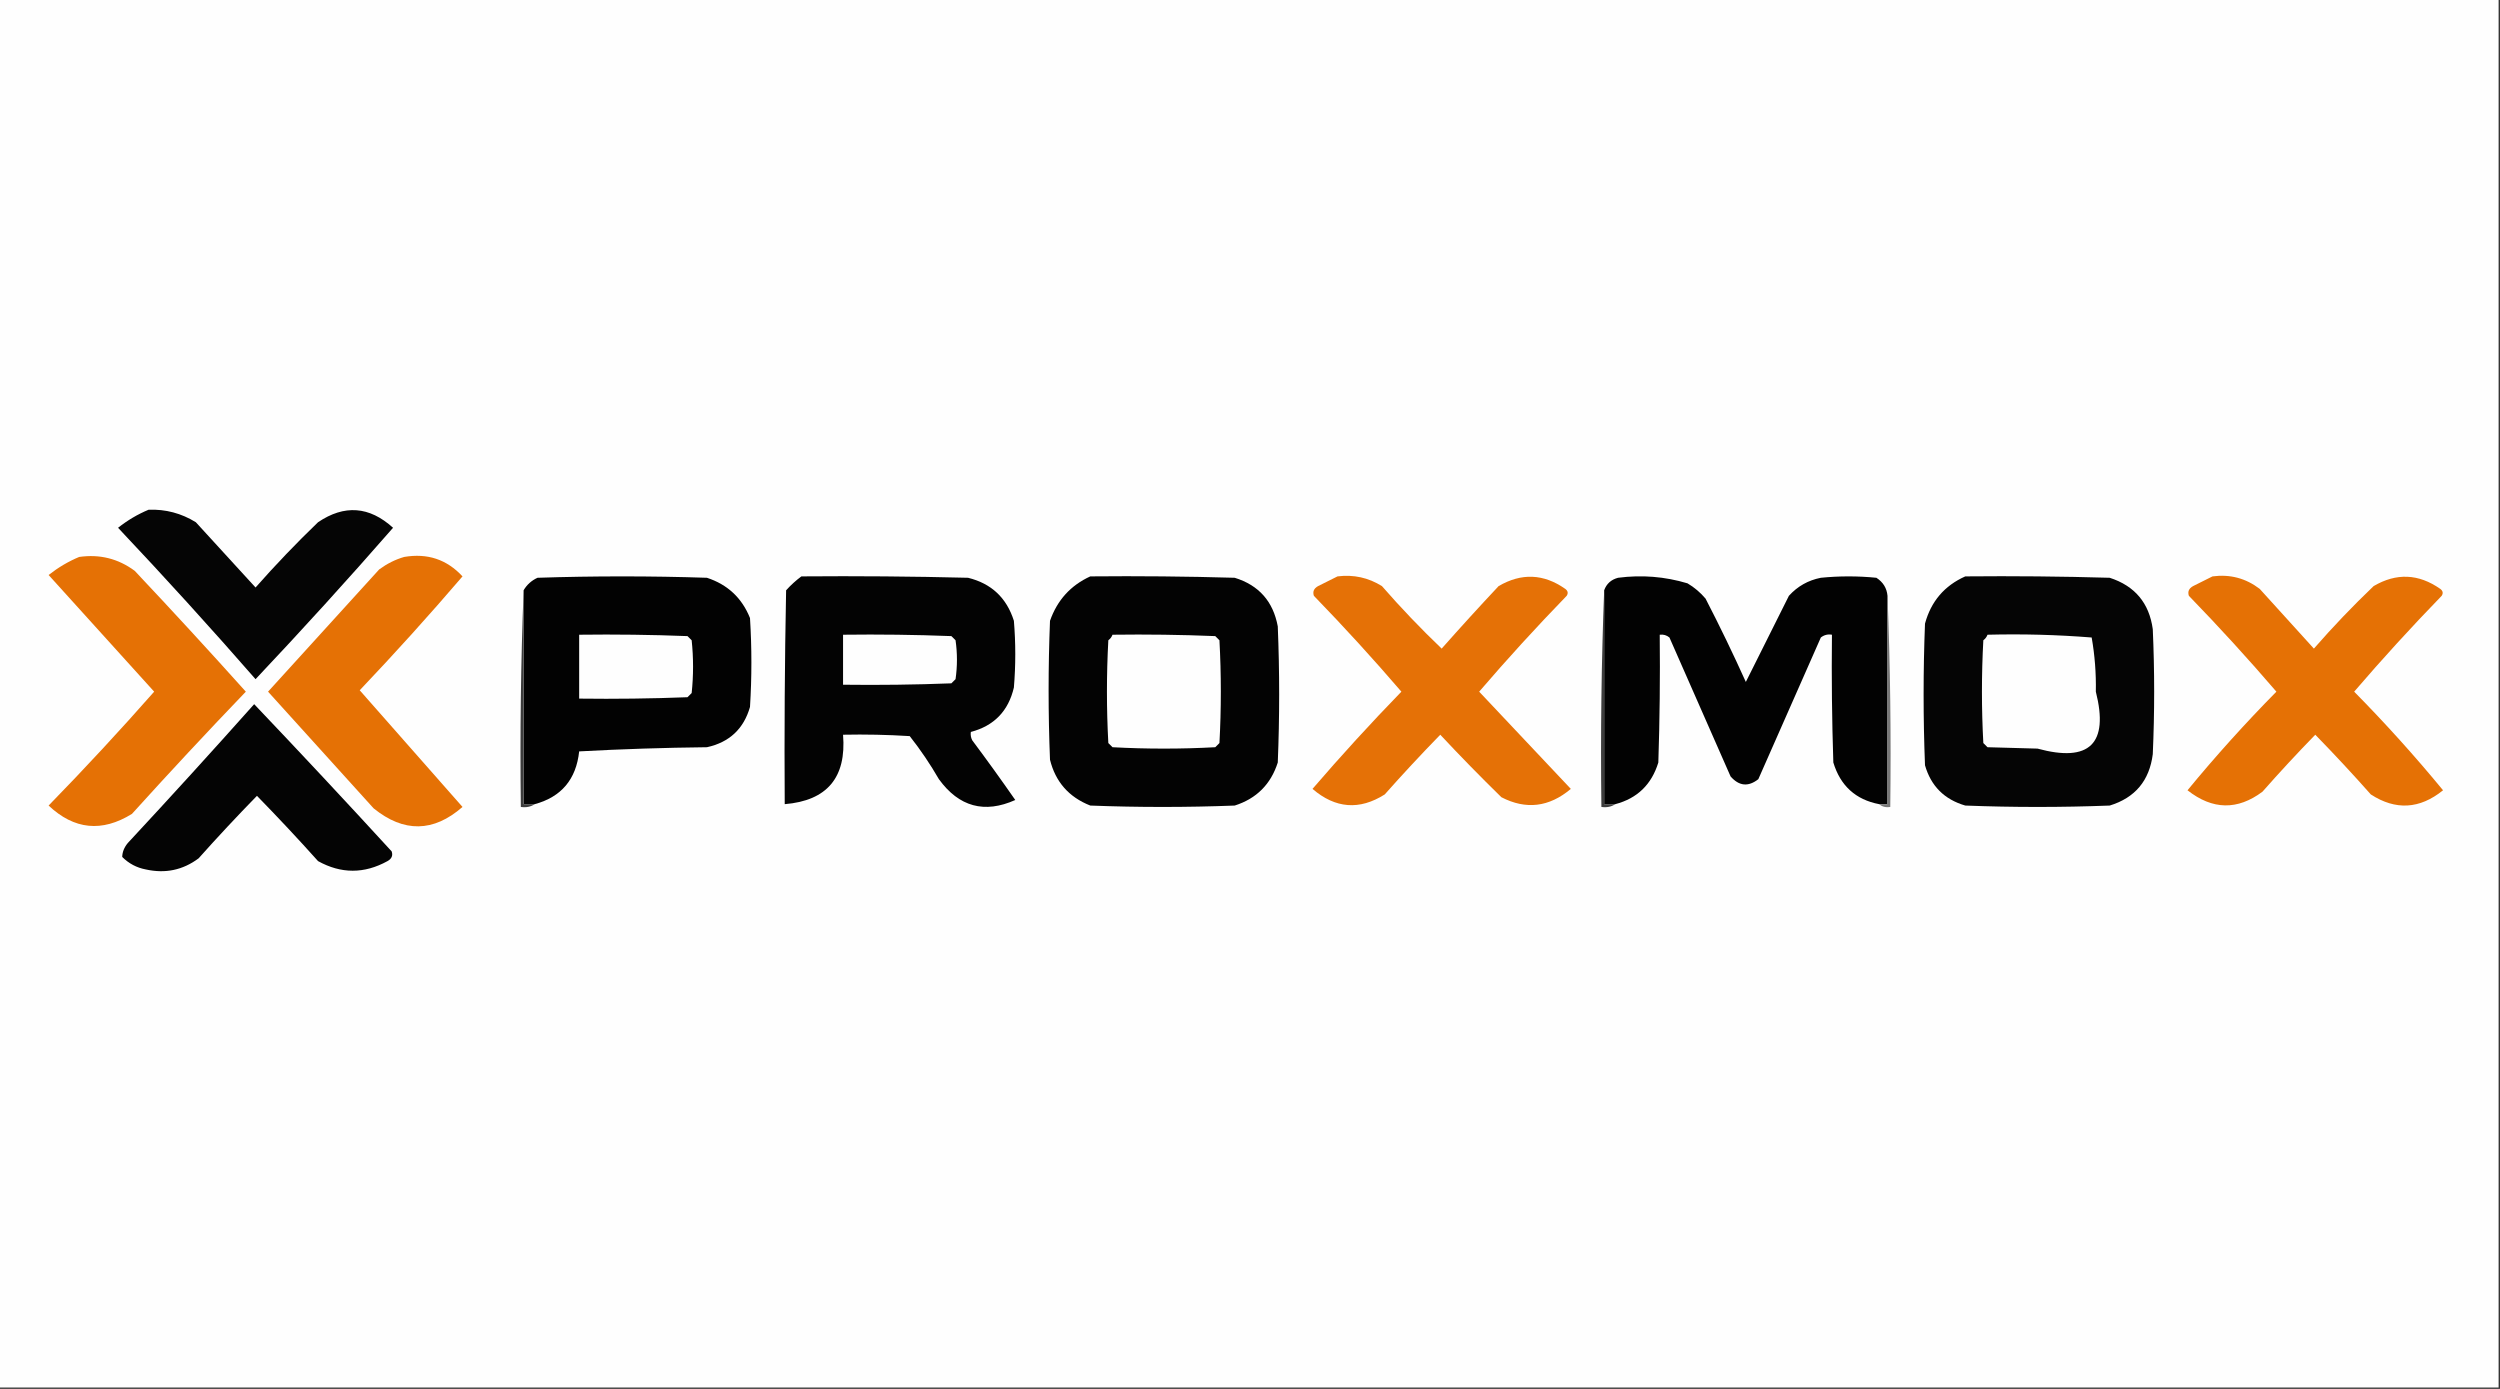 <?xml version="1.0" encoding="UTF-8"?>
<!DOCTYPE svg PUBLIC "-//W3C//DTD SVG 1.1//EN" "http://www.w3.org/Graphics/SVG/1.1/DTD/svg11.dtd">
<svg xmlns="http://www.w3.org/2000/svg" version="1.1" width="900px" height="500px" style="shape-rendering:geometricPrecision; text-rendering:geometricPrecision; image-rendering:optimizeQuality; fill-rule:evenodd; clip-rule:evenodd" xmlns:xlink="http://www.w3.org/1999/xlink">
<rect width="100%" height="100%" fill="#333333" stroke="none"/>
<g><path style="opacity:1" fill="#fefefe" d="M -0.5,-0.5 C 299.5,-0.5 599.5,-0.5 899.5,-0.5C 899.5,166.167 899.5,332.833 899.5,499.5C 599.5,499.5 299.5,499.5 -0.5,499.5C -0.5,332.833 -0.5,166.167 -0.5,-0.5 Z"/></g>
<g><path style="opacity:1" fill="#050505" d="M 53.5,183.5 C 59.622,183.28 65.288,184.78 70.5,188C 77.667,195.833 84.833,203.667 92,211.5C 99.154,203.379 106.654,195.546 114.5,188C 123.977,181.59 132.977,182.256 141.5,190C 125.398,208.44 108.898,226.607 92,244.5C 75.869,226.034 59.369,207.868 42.5,190C 45.933,187.289 49.599,185.123 53.5,183.5 Z"/></g>
<g><path style="opacity:1" fill="#e57105" d="M 28.5,200.5 C 35.893,199.439 42.56,201.105 48.5,205.5C 62.017,219.85 75.351,234.35 88.5,249C 74.601,263.476 60.934,278.143 47.5,293C 36.707,299.689 26.707,298.689 17.5,290C 30.534,276.634 43.201,262.967 55.5,249C 42.833,235 30.167,221 17.5,207C 20.976,204.271 24.643,202.105 28.5,200.5 Z"/></g>
<g><path style="opacity:1" fill="#e57105" d="M 145.5,200.5 C 153.874,199.069 160.874,201.402 166.5,207.5C 154.537,221.465 142.203,235.132 129.5,248.5C 141.833,262.5 154.167,276.5 166.5,290.5C 156.05,299.64 145.383,299.807 134.5,291C 121.833,277 109.167,263 96.5,249C 109.833,234.333 123.167,219.667 136.5,205C 139.324,202.921 142.324,201.421 145.5,200.5 Z"/></g>
<g><path style="opacity:1" fill="#020202" d="M 192.5,289.5 C 191.167,289.5 189.833,289.5 188.5,289.5C 188.5,263.833 188.5,238.167 188.5,212.5C 189.673,210.496 191.34,208.996 193.5,208C 213.833,207.333 234.167,207.333 254.5,208C 261.934,210.435 267.101,215.268 270,222.5C 270.667,233.167 270.667,243.833 270,254.5C 267.742,262.389 262.575,267.222 254.5,269C 239.156,269.167 223.822,269.667 208.5,270.5C 207.424,280.565 202.091,286.898 192.5,289.5 Z"/></g>
<g><path style="opacity:1" fill="#030303" d="M 288.5,207.5 C 308.503,207.333 328.503,207.5 348.5,208C 356.893,210.059 362.393,215.225 365,223.5C 365.667,231.5 365.667,239.5 365,247.5C 363.018,255.981 357.851,261.315 349.5,263.5C 349.351,264.552 349.517,265.552 350,266.5C 355.289,273.578 360.456,280.745 365.5,288C 354.408,292.965 345.242,290.465 338,280.5C 334.871,275.074 331.371,269.907 327.5,265C 319.507,264.5 311.507,264.334 303.5,264.5C 304.756,279.903 297.756,288.236 282.5,289.5C 282.333,263.831 282.5,238.165 283,212.5C 284.73,210.598 286.563,208.931 288.5,207.5 Z"/></g>
<g><path style="opacity:1" fill="#030303" d="M 392.5,207.5 C 409.837,207.333 427.17,207.5 444.5,208C 453.177,210.679 458.343,216.512 460,225.5C 460.667,241.833 460.667,258.167 460,274.5C 457.5,282.333 452.333,287.5 444.5,290C 427.167,290.667 409.833,290.667 392.5,290C 384.799,286.969 379.966,281.469 378,273.5C 377.333,256.833 377.333,240.167 378,223.5C 380.6,216.07 385.433,210.737 392.5,207.5 Z"/></g>
<g><path style="opacity:1" fill="#e57106" d="M 481.5,207.5 C 487.275,206.775 492.608,207.941 497.5,211C 504.302,218.803 511.469,226.303 519,233.5C 525.717,225.905 532.55,218.405 539.5,211C 547.715,206.194 555.715,206.527 563.5,212C 564.451,212.718 564.617,213.551 564,214.5C 553.131,225.7 542.631,237.2 532.5,249C 543.5,260.667 554.5,272.333 565.5,284C 557.688,290.586 549.354,291.586 540.5,287C 532.958,279.626 525.625,272.126 518.5,264.5C 511.678,271.49 505.011,278.657 498.5,286C 489.415,291.754 480.748,291.087 472.5,284C 482.798,272.034 493.465,260.367 504.5,249C 494.369,237.2 483.869,225.7 473,214.5C 472.493,213.004 472.993,211.837 474.5,211C 476.925,209.787 479.259,208.621 481.5,207.5 Z"/></g>
<g><path style="opacity:1" fill="#020202" d="M 679.5,214.5 C 679.5,239.5 679.5,264.5 679.5,289.5C 678.5,289.5 677.5,289.5 676.5,289.5C 668.04,287.878 662.54,282.878 660,274.5C 659.5,259.17 659.333,243.837 659.5,228.5C 658.022,228.238 656.689,228.571 655.5,229.5C 648.017,246.47 640.517,263.47 633,280.5C 629.381,283.343 626.048,283.01 623,279.5C 615.65,262.803 608.316,246.136 601,229.5C 599.989,228.663 598.822,228.33 597.5,228.5C 597.667,243.837 597.5,259.17 597,274.5C 594.577,282.424 589.41,287.424 581.5,289.5C 580.167,289.5 578.833,289.5 577.5,289.5C 577.5,263.833 577.5,238.167 577.5,212.5C 578.347,210.156 580.014,208.656 582.5,208C 591.01,206.886 599.344,207.552 607.5,210C 609.96,211.458 612.127,213.291 614,215.5C 619.11,225.387 623.944,235.387 628.5,245.5C 633.662,235.176 638.829,224.842 644,214.5C 647.104,211.067 650.937,208.9 655.5,208C 662.167,207.333 668.833,207.333 675.5,208C 677.923,209.571 679.256,211.737 679.5,214.5 Z"/></g>
<g><path style="opacity:1" fill="#050505" d="M 707.5,207.5 C 724.837,207.333 742.17,207.5 759.5,208C 768.547,210.933 773.714,217.1 775,226.5C 775.667,241.5 775.667,256.5 775,271.5C 773.796,281.034 768.629,287.2 759.5,290C 742.167,290.667 724.833,290.667 707.5,290C 699.974,287.807 695.14,282.974 693,275.5C 692.333,258.5 692.333,241.5 693,224.5C 695.16,216.51 699.994,210.843 707.5,207.5 Z"/></g>
<g><path style="opacity:1" fill="#e57105" d="M 796.5,207.5 C 802.818,206.664 808.485,208.164 813.5,212C 820,219.167 826.5,226.333 833,233.5C 839.802,225.697 846.969,218.197 854.5,211C 862.677,206.186 870.677,206.52 878.5,212C 879.451,212.718 879.617,213.551 879,214.5C 868.131,225.7 857.631,237.2 847.5,249C 858.722,260.386 869.388,272.219 879.5,284.5C 871.102,291.297 862.436,291.797 853.5,286C 846.989,278.657 840.322,271.49 833.5,264.5C 827.011,271.157 820.678,277.99 814.5,285C 805.502,291.751 796.502,291.585 787.5,284.5C 797.612,272.219 808.278,260.386 819.5,249C 809.369,237.2 798.869,225.7 788,214.5C 787.493,213.004 787.993,211.837 789.5,211C 791.925,209.787 794.259,208.621 796.5,207.5 Z"/></g>
<g><path style="opacity:1" fill="#3d3d3d" d="M 577.5,212.5 C 577.5,238.167 577.5,263.833 577.5,289.5C 578.833,289.5 580.167,289.5 581.5,289.5C 580.081,290.451 578.415,290.784 576.5,290.5C 576.169,264.328 576.502,238.328 577.5,212.5 Z"/></g>
<g><path style="opacity:1" fill="#3c3c3c" d="M 188.5,212.5 C 188.5,238.167 188.5,263.833 188.5,289.5C 189.833,289.5 191.167,289.5 192.5,289.5C 191.081,290.451 189.415,290.784 187.5,290.5C 187.169,264.328 187.502,238.328 188.5,212.5 Z"/></g>
<g><path style="opacity:1" fill="#777777" d="M 679.5,214.5 C 680.498,239.661 680.831,264.995 680.5,290.5C 678.901,290.768 677.568,290.434 676.5,289.5C 677.5,289.5 678.5,289.5 679.5,289.5C 679.5,264.5 679.5,239.5 679.5,214.5 Z"/></g>
<g><path style="opacity:1" fill="#fefefe" d="M 208.5,228.5 C 221.504,228.333 234.504,228.5 247.5,229C 248,229.5 248.5,230 249,230.5C 249.667,236.833 249.667,243.167 249,249.5C 248.5,250 248,250.5 247.5,251C 234.504,251.5 221.504,251.667 208.5,251.5C 208.5,243.833 208.5,236.167 208.5,228.5 Z"/></g>
<g><path style="opacity:1" fill="#fefefe" d="M 303.5,228.5 C 316.504,228.333 329.504,228.5 342.5,229C 343,229.5 343.5,230 344,230.5C 344.667,235.167 344.667,239.833 344,244.5C 343.5,245 343,245.5 342.5,246C 329.504,246.5 316.504,246.667 303.5,246.5C 303.5,240.5 303.5,234.5 303.5,228.5 Z"/></g>
<g><path style="opacity:1" fill="#fefefe" d="M 400.5,228.5 C 412.838,228.333 425.171,228.5 437.5,229C 438,229.5 438.5,230 439,230.5C 439.667,242.833 439.667,255.167 439,267.5C 438.5,268 438,268.5 437.5,269C 425.167,269.667 412.833,269.667 400.5,269C 400,268.5 399.5,268 399,267.5C 398.333,255.167 398.333,242.833 399,230.5C 399.717,229.956 400.217,229.289 400.5,228.5 Z"/></g>
<g><path style="opacity:1" fill="#fefefe" d="M 715.5,228.5 C 728.08,228.178 740.58,228.511 753,229.5C 754.128,235.897 754.628,242.397 754.5,249C 759.243,267.757 752.243,274.59 733.5,269.5C 727.5,269.333 721.5,269.167 715.5,269C 715,268.5 714.5,268 714,267.5C 713.333,255.167 713.333,242.833 714,230.5C 714.717,229.956 715.217,229.289 715.5,228.5 Z"/></g>
<g><path style="opacity:1" fill="#040404" d="M 91.5,253.5 C 108.084,270.923 124.584,288.59 141,306.5C 141.507,307.996 141.007,309.163 139.5,310C 131.139,314.615 122.806,314.615 114.5,310C 107.322,301.99 99.989,294.156 92.5,286.5C 85.373,293.797 78.373,301.297 71.5,309C 65.841,313.229 59.507,314.562 52.5,313C 49.212,312.384 46.379,310.884 44,308.5C 44.044,306.721 44.711,305.055 46,303.5C 61.373,286.963 76.54,270.296 91.5,253.5 Z"/></g>
</svg>
